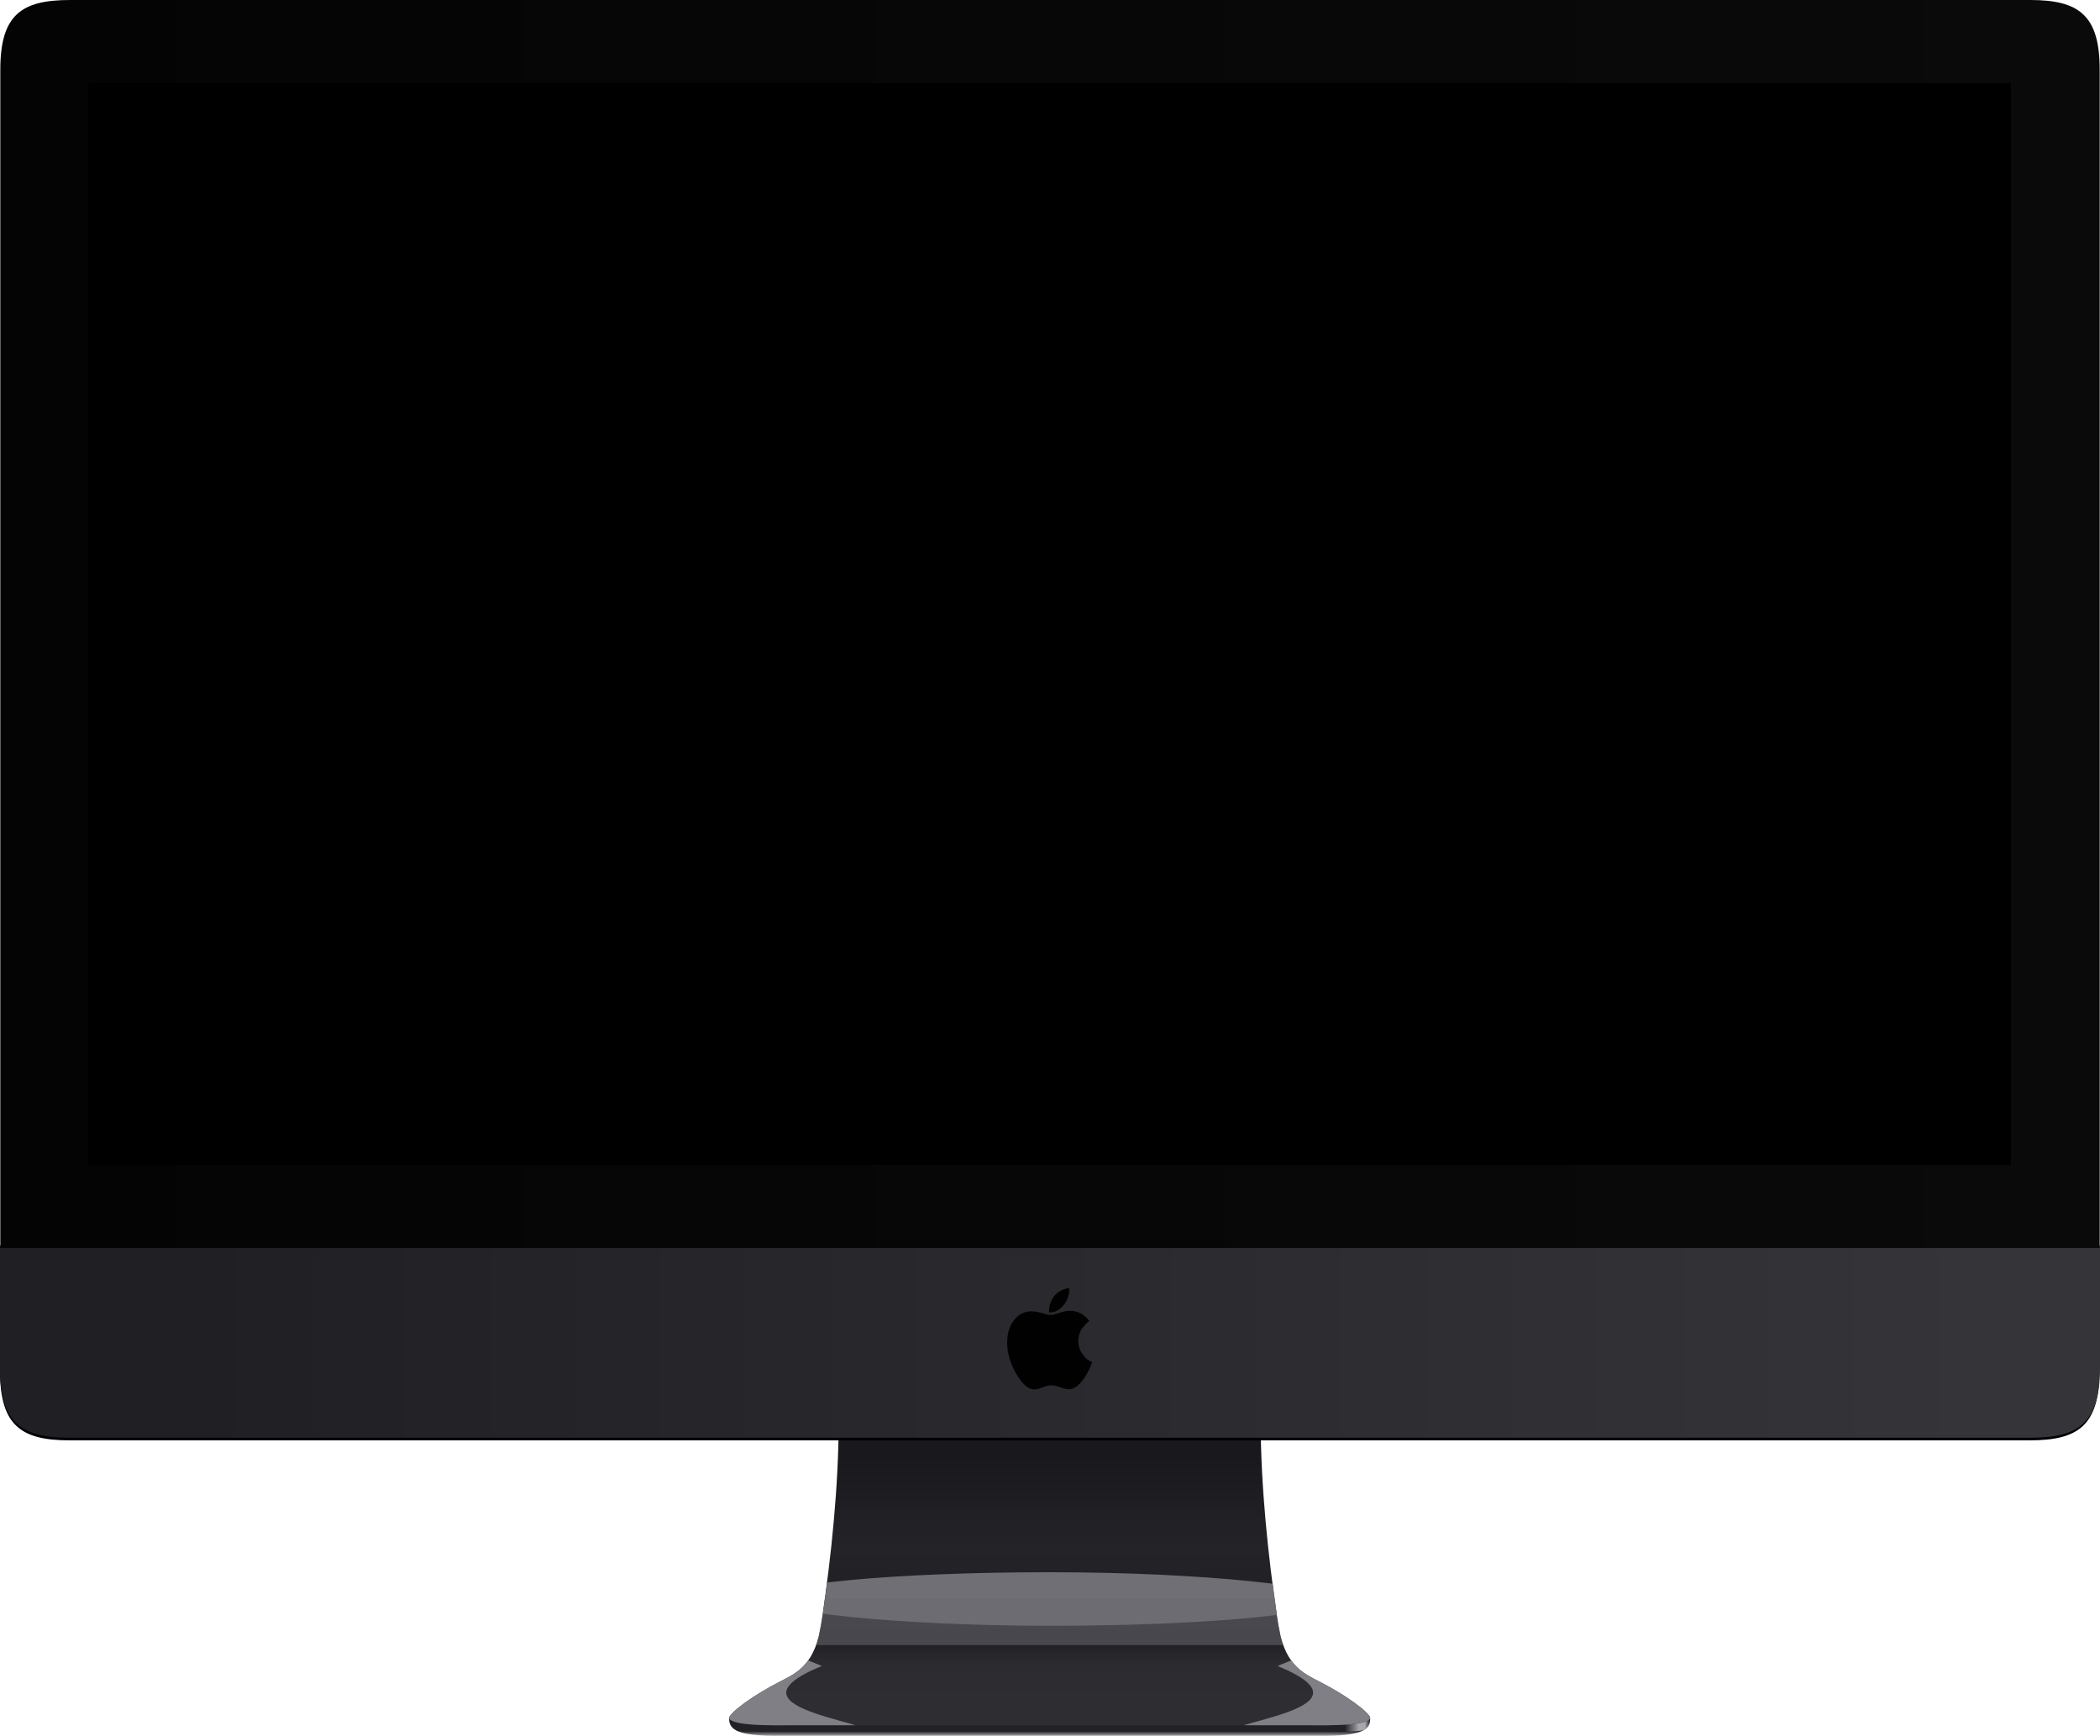 <svg xmlns="http://www.w3.org/2000/svg" xmlns:xlink="http://www.w3.org/1999/xlink" width="1880.57" height="1554.7"><defs><linearGradient id="linearGradient3891" x1="1389.379" x2="1389.379" y1="1325.26" y2="1567.295" gradientTransform="translate(-264.906)" gradientUnits="userSpaceOnUse"><stop stop-color="#19181d" offset="0"></stop><stop stop-color="#242328" offset=".341"></stop><stop stop-color="#1e1d22" offset=".673"></stop><stop stop-color="#2c2b30" offset=".775"></stop><stop stop-color="#2e2d32" offset=".913"></stop><stop stop-color="#2e2d32" offset="1"></stop></linearGradient><linearGradient id="linearGradient4524" x1="1667.91" x2="2113.605" y1="-132.237" y2="1457.561" gradientUnits="userSpaceOnUse"><stop stop-color="#fff" stop-opacity=".196" offset="0"></stop><stop stop-color="#fff" stop-opacity="0" offset="1"></stop></linearGradient><clipPath id="clipPath4530-2"><path d="m402.312 22c-43.367 0-62.312 13.264-62.312 62.312v64.719 990.813h1880v-990.813-64.719c0-49.049-18.946-62.312-62.312-62.312h-133.469-10.094-1482.406z"></path></clipPath><clipPath id="clipPath4299-8"><path d="m1280 1269.281-189.188 5.875c1.493 55.449-3.889 117.849-11.562 174.438-1.633 12.016-3.212 25.093-6 37.812-3.662 14.583-9.54 23.811-17.875 30.625-6.983 5.645-15.997 9.379-24.344 14.031-12.348 6.781-22.474 13.575-29.187 18.969-2.823 2.275-5.952 4.886-8.313 8.094-0.338 0.529-0.472 1.007-0.469 1.438 0.012 1.744 2.47 2.769 4.625 3.562 6.953 2.263 19.963 3.029 35.594 3.156 8.428 0.064 18.628-0.124 27.938-0.062h437.562c9.31-0.062 19.509 0.126 27.938 0.062 15.631-0.127 28.64-0.893 35.594-3.156 2.155-0.793 4.613-1.819 4.625-3.562 0-0.431-0.131-0.909-0.469-1.438-2.36-3.208-5.49-5.819-8.313-8.094-6.713-5.394-16.84-12.188-29.187-18.969-8.347-4.652-17.36-8.386-24.344-14.031-8.335-6.814-14.213-16.042-17.875-30.625-2.788-12.719-4.367-25.797-6-37.812-7.674-56.589-13.055-118.988-11.562-174.438z" fill-opacity=".784"></path></clipPath><filter id="filter4281-8" x="-.341" y="-.301" width="1.682" height="1.602" color-interpolation-filters="sRGB"><feGaussianBlur stdDeviation="15.692"></feGaussianBlur></filter><clipPath id="clipPath3923-1"><path d="m1280 1275.098-148.864 5.875c1.175 55.449-3.06 117.849-9.098 174.438-1.285 12.016-2.528 25.093-4.721 37.812-2.881 14.583-7.506 23.811-14.065 30.625-5.495 5.645-12.587 9.379-19.155 14.031-9.716 6.781-17.684 13.575-22.966 18.969-2.221 2.275-4.684 4.886-6.541 8.094-0.266 0.529-0.371 1.007-0.369 1.438 0.01 1.744 1.943 2.769 3.639 3.562 5.471 2.263 15.708 3.029 28.007 3.156 6.632 0.064 14.658-0.124 21.983-0.062h344.301c7.325-0.062 15.351 0.126 21.983 0.062 12.299-0.127 22.536-0.893 28.007-3.156 1.696-0.793 3.63-1.819 3.639-3.562 0-0.431-0.103-0.909-0.369-1.438-1.857-3.208-4.32-5.819-6.541-8.094-5.282-5.394-13.251-12.188-22.966-18.969-6.568-4.652-13.66-8.386-19.155-14.031-6.559-6.814-11.184-16.042-14.065-30.625-2.193-12.719-3.436-25.797-4.721-37.812-6.038-56.589-10.273-118.988-9.098-174.438z"></path></clipPath><linearGradient id="linearGradient5032" x1="171.462" x2="1773.758" y1="1201.607" y2="1201.607" gradientUnits="userSpaceOnUse"><stop stop-color="#201f24" offset="0"></stop><stop stop-color="#353439" offset="1"></stop></linearGradient><clipPath id="clipPath5096"><path d="m939.999 1247.28-189.188 5.875c1.493 55.449-3.889 117.849-11.562 174.438-1.633 12.016-3.212 25.093-6 37.812-3.662 14.583-9.54 23.811-17.875 30.625-6.983 5.645-15.997 9.379-24.344 14.031-12.348 6.781-22.474 13.575-29.187 18.969-2.823 2.275-5.952 4.886-8.313 8.094-0.338 0.529-0.472 1.007-0.469 1.438 0.012 1.744 2.47 2.769 4.625 3.562 6.953 2.263 19.963 3.029 35.594 3.156 8.428 0.064 18.628-0.124 27.938-0.062h437.562c9.31-0.062 19.509 0.126 27.938 0.062 15.631-0.127 28.64-0.893 35.594-3.156 2.155-0.793 4.613-1.819 4.625-3.562 0-0.431-0.131-0.909-0.469-1.438-2.36-3.208-5.49-5.819-8.313-8.094-6.713-5.394-16.84-12.188-29.187-18.969-8.347-4.652-17.36-8.386-24.344-14.031-8.335-6.814-14.213-16.042-17.875-30.625-2.788-12.719-4.367-25.797-6-37.812-7.674-56.589-13.055-118.988-11.562-174.438z"></path></clipPath><filter id="filter5209" x="-.025" y="-.367" width="1.05" height="1.735" color-interpolation-filters="sRGB"><feGaussianBlur stdDeviation="9.805"></feGaussianBlur></filter><filter id="filter5293" x="-.18" y="-1.493" width="1.36" height="3.987" color-interpolation-filters="sRGB"><feGaussianBlur stdDeviation="29.845"></feGaussianBlur></filter><clipPath id="clipPath4299-8-2"><path d="m1280 1269.281-189.188 5.875c1.493 55.449-3.889 117.849-11.562 174.438-1.633 12.016-3.212 25.093-6 37.812-3.662 14.583-9.54 23.811-17.875 30.625-6.983 5.645-15.997 9.379-24.344 14.031-12.348 6.781-22.474 13.575-29.187 18.969-2.823 2.275-5.952 4.886-8.313 8.094-0.338 0.529-0.472 1.007-0.469 1.438 0.012 1.744 2.47 2.769 4.625 3.562 6.953 2.263 19.963 3.029 35.594 3.156 8.428 0.064 18.628-0.124 27.938-0.062h437.562c9.31-0.062 19.509 0.126 27.938 0.062 15.631-0.127 28.64-0.893 35.594-3.156 2.155-0.793 4.613-1.819 4.625-3.562 0-0.431-0.131-0.909-0.469-1.438-2.36-3.208-5.49-5.819-8.313-8.094-6.713-5.394-16.84-12.188-29.187-18.969-8.347-4.652-17.36-8.386-24.344-14.031-8.335-6.814-14.213-16.042-17.875-30.625-2.788-12.719-4.367-25.797-6-37.812-7.674-56.589-13.055-118.988-11.562-174.438z" fill-opacity=".784"></path></clipPath><filter id="filter4281-8-9" x="-.341" y="-.301" width="1.682" height="1.602" color-interpolation-filters="sRGB"><feGaussianBlur stdDeviation="15.692"></feGaussianBlur></filter><linearGradient id="linearGradient5334" x1="-1566.941" x2="-1544.299" y1="1565.274" y2="1565.274" gradientUnits="userSpaceOnUse" xlink:href="#linearGradient5332"></linearGradient><linearGradient id="linearGradient5332"><stop stop-color="#a8a7ad" stop-opacity="0" offset="0"></stop><stop stop-color="#a8a7ad" offset=".2"></stop><stop stop-color="#a8a7ad" offset=".441"></stop><stop stop-color="#a8a7ad" stop-opacity="0" offset="1"></stop></linearGradient><linearGradient id="linearGradient5390" x1="3930.559" x2="3930.559" y1="1792.091" y2="1797.06" gradientTransform="translate(-2975.294,-241.628)" gradientUnits="userSpaceOnUse"><stop stop-color="#1f1f1f" offset="0"></stop><stop stop-color="#bebebe" offset="1"></stop></linearGradient><clipPath id="clipPath5411"><path d="m-1279.999 1553.847v19.098h-263.955c-4.364 0-8.192-0.171-11.553-0.469-2.096-0.186-3.706-0.495-5.453-0.769-5.059-2.808-6.348-6.649-5.981-11.387z" fill="#222126"></path></clipPath><clipPath id="clipPath5411-9"><path d="m-1279.999 1553.847v19.098h-263.955c-4.364 0-8.192-0.171-11.553-0.469-2.096-0.186-3.706-0.495-5.453-0.769-5.059-2.808-6.348-6.649-5.981-11.387z" fill="#222126"></path></clipPath><linearGradient id="linearGradient5524" x1="340" x2="2220" y1="580.922" y2="580.922" gradientUnits="userSpaceOnUse"><stop stop-color="#040404" offset="0"></stop><stop stop-color="#0a0a0a" offset="1"></stop></linearGradient></defs><g><path d="m674.682 1541.691c-2.096-0.186-13.895 8.288-15.643 8.014 6.296 3.495 18.558 5.354 42.215 4.936h238.746 238.746c23.657 0.419 35.919-1.441 42.215-4.936-1.747 0.275-13.546-8.199-15.643-8.014-3.361 0.298-31.545 5.369-32.635 5.387l-245.729-3.92 6.295 5.541-225.936-1.621c-1.09-0.018-29.272-5.089-32.633-5.387z" fill="url(#linearGradient5390)"></path><path d="m946.459 1526.877-293.4 11.441c-0.367 4.738 0.921 8.579 5.98 11.387 1.747 0.275 3.357 0.584 5.453 0.769 3.361 0.298 7.189 0.469 11.553 0.469h263.955 263.955c4.364 0 8.192-0.171 11.553-0.469 2.096-0.186 3.706-0.495 5.453-0.769 5.059-2.808 6.348-6.649 5.981-11.387l-281.848-6.357 1.365-5.084z" fill="#222126"></path><rect transform="matrix(-1,0,0,1,-340,-22.001)" x="-1566.941" y="1544.809" width="74.816" height="38.132" clip-path="url(#clipPath5411)" fill="url(#linearGradient5334)"></rect><rect transform="translate(2219.999,-22.001)" x="-1566.941" y="1544.809" width="74.816" height="38.132" clip-path="url(#clipPath5411-9)" fill="url(#linearGradient5334)"></rect></g><g transform="translate(-340.001,-22.001)"><path d="m1280 1269.281-189.188 5.875c1.493 55.449-3.889 117.849-11.562 174.438-1.633 12.016-3.212 25.093-6 37.812-3.662 14.583-9.54 23.811-17.875 30.625-6.983 5.645-15.997 9.379-24.344 14.031-12.348 6.781-22.474 13.575-29.187 18.969-2.823 2.275-5.952 4.886-8.313 8.094-0.338 0.529-0.472 1.007-0.469 1.438 0.012 1.744 2.47 2.769 4.625 3.562 6.953 2.263 19.963 3.029 35.594 3.156 8.428 0.064 18.628-0.124 27.938-0.062h437.562c9.31-0.062 19.509 0.126 27.938 0.062 15.631-0.127 28.64-0.893 35.594-3.156 2.155-0.793 4.613-1.819 4.625-3.562 0-0.431-0.131-0.909-0.469-1.438-2.36-3.208-5.49-5.819-8.313-8.094-6.713-5.394-16.84-12.188-29.187-18.969-8.347-4.652-17.36-8.386-24.344-14.031-8.335-6.814-14.213-16.042-17.875-30.625-2.788-12.719-4.367-25.797-6-37.812-7.674-56.589-13.055-118.988-11.562-174.438z" fill="url(#linearGradient3891)"></path></g><path transform="translate(-340.001,-22.001)" d="m993.059 1498.135c31.354-4.689 58.174 5.743 82.889 15.989-98.908 40.722 65.878 50.501 47.467 64.368-18.412 13.867-145.146 33.59-163.558 44.068l9.571-93.661z" clip-path="url(#clipPath4299-8)" fill="#807f85" filter="url(#filter4281-8)"></path><g transform="translate(879.912,-22.001)" fill="#706f75"><rect transform="matrix(1.271,0,0,1,-1566.63,-5.816)" x="1080.98" y="1435.988" width="398.039" height="47.966" rx="199.02" ry="23.983" clip-path="url(#clipPath3923-1)" fill="#706f75" filter="url(#filter5293)"></rect></g><rect transform="translate(-1.5e-5)" x="469.515" y="1431.81" width="941.54" height="41.585" rx="252.929" ry="20.792" clip-path="url(#clipPath5096)" fill="#6c6b71" fill-opacity=".549" filter="url(#filter5209)"></rect><g><g transform="translate(-340.001,-22.001)"><path d="m340 1139.844v45.187 64.719c0 49.049 18.946 62.312 62.312 62.312h133.469 10.094 1482.406 129.406c43.367 0 62.312-13.264 62.312-62.312v-109.906z"></path></g><path d="m-7.3e-4 1115.498v45.187 64.719c0 49.049 18.952 62.312 62.331 62.312h133.509 10.097 1482.857 129.446c43.38 0 62.331-13.264 62.331-62.312v-109.906z" fill="url(#linearGradient5032)"></path><g transform="translate(-340.001,-22.001)" fill="#010101"><g fill="#010101" stroke-width="1.5"><path d="m1280.826 1199.783c1.599 1e-4 4.21-0.622 7.833-1.865 3.623-1.243 6.767-1.865 9.432-1.865 4.37 1e-4 8.259 1.172 11.67 3.517 1.918 1.35 3.819 3.179 5.702 5.489-2.842 2.416-4.92 4.565-6.235 6.448-2.38 3.41-3.57 7.176-3.57 11.297-1e-4 4.512 1.261 8.579 3.783 12.203 2.522 3.624 5.4 5.915 8.633 6.874-1.35 4.37-3.588 8.935-6.714 13.695-4.725 7.141-9.414 10.711-14.068 10.711-1.847 0-4.396-0.586-7.647-1.758-3.251-1.172-5.995-1.758-8.233-1.758-2.238 0-4.84 0.613-7.807 1.838s-5.373 1.838-7.22 1.838c-5.577 0-11.048-4.725-16.413-14.174-5.364-9.343-8.046-18.509-8.046-27.496 0-8.348 2.052-15.151 6.155-20.409 4.103-5.258 9.281-7.886 15.533-7.886 2.664 1e-4 5.888 0.551 9.672 1.652 3.783 1.101 6.297 1.652 7.54 1.652zm16.679-22.008c-1e-4 2.274-0.533 4.76-1.599 7.46-1.066 2.7-2.753 5.205-5.062 7.514-1.989 1.954-3.961 3.268-5.915 3.943-1.243 0.391-3.126 0.693-5.648 0.906 0.071-5.4 1.483-10.071 4.236-14.015 2.753-3.943 7.309-6.643 13.668-8.1 0.142 0.462 0.231 0.871 0.267 1.226 0.035 0.355 0.053 0.711 0.053 1.066z" fill="#010101"></path></g></g><g transform="translate(-339.715,-22.001)" fill="url(#linearGradient5524)"><path d="m402.312 22c-43.367 0-62.312 13.264-62.312 62.312v64.719 990.813h1880v-990.813-64.719c0-49.049-18.946-62.312-62.312-62.312h-133.469-10.094-1482.406z" fill="url(#linearGradient5524)"></path></g></g><g transform="translate(-340.001,-22.001)"><rect x="419.133" y="96.381" width="1721.734" height="969.082"></rect></g><g transform="translate(-64.537,2097.387)"><path d="m1420.091 9.772 632.524 1414.047 333.258 21.227 6.368-1511.336z" clip-path="url(#clipPath4530-2)" fill="url(#linearGradient4524)"></path></g><path transform="matrix(-1,0,0,1,2219.999,-22.001)" d="m993.059 1498.135c31.354-4.689 58.174 5.743 82.889 15.989-98.908 40.722 65.878 50.501 47.467 64.368-18.412 13.867-145.146 33.59-163.558 44.068l9.571-93.661z" clip-path="url(#clipPath4299-8-2)" fill="#807f85" filter="url(#filter4281-8-9)"></path></svg>